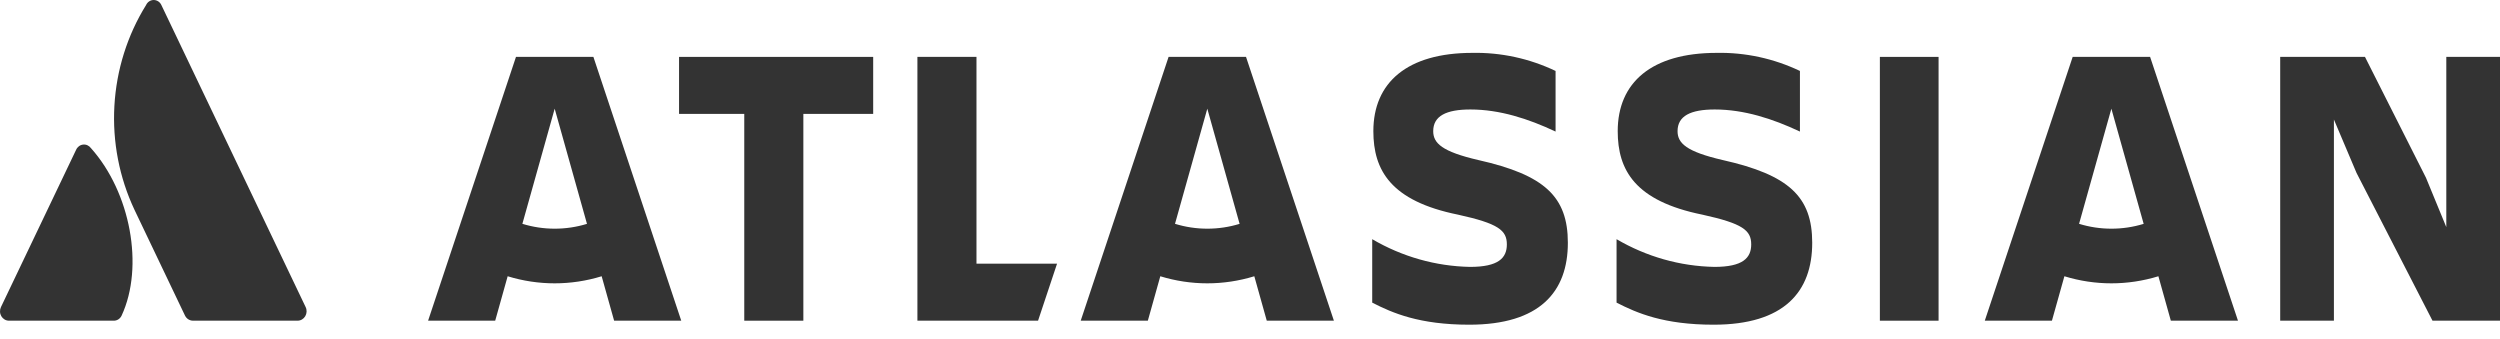 <svg width="140" height="19" viewBox="0 0 140 19" fill="none" xmlns="http://www.w3.org/2000/svg">
<g clip-path="url(#clip0_3963_7137)">
<path d="M5.093 8.295C5.041 8.225 4.974 8.17 4.897 8.135C4.82 8.1 4.735 8.087 4.652 8.097C4.568 8.106 4.488 8.138 4.42 8.189C4.352 8.241 4.297 8.309 4.262 8.389L0.053 17.197C0.015 17.277 -0.003 17.366 0.001 17.456C0.004 17.545 0.03 17.633 0.075 17.709C0.12 17.785 0.183 17.848 0.258 17.892C0.333 17.936 0.417 17.959 0.503 17.959H6.364C6.457 17.961 6.55 17.935 6.63 17.883C6.71 17.831 6.773 17.756 6.813 17.668C8.078 14.933 7.311 10.776 5.093 8.295Z" fill="#333333"/>
<path d="M8.18 0.283C7.131 1.971 6.52 3.917 6.406 5.928C6.292 7.938 6.68 9.945 7.532 11.752L10.357 17.667C10.399 17.754 10.463 17.828 10.542 17.879C10.622 17.93 10.713 17.958 10.807 17.958H16.666C16.752 17.958 16.836 17.935 16.911 17.891C16.986 17.847 17.049 17.784 17.094 17.708C17.139 17.632 17.165 17.544 17.169 17.455C17.173 17.365 17.155 17.276 17.116 17.196C17.116 17.196 9.233 0.692 9.035 0.279C8.996 0.195 8.935 0.124 8.859 0.075C8.783 0.026 8.696 -0 8.606 3.38713e-06C8.517 0 8.43 0.027 8.354 0.077C8.279 0.127 8.218 0.198 8.18 0.283Z" fill="#333333"/>
<path d="M76.908 7.345C76.908 9.526 77.875 11.258 81.656 12.022C83.912 12.518 84.384 12.899 84.384 13.686C84.384 14.451 83.911 14.946 82.322 14.946C80.401 14.909 78.519 14.376 76.844 13.394V16.947C77.982 17.531 79.486 18.183 82.279 18.183C86.232 18.183 87.8 16.338 87.8 13.596L76.908 7.345ZM87.8 13.596C87.8 11.01 86.49 9.796 82.794 8.964C80.754 8.492 80.26 8.02 80.26 7.345C80.26 6.492 80.99 6.131 82.343 6.131C83.976 6.131 85.587 6.648 87.112 7.368V3.973C85.65 3.276 84.057 2.93 82.451 2.961C78.799 2.961 76.908 4.625 76.908 7.345" fill="#333333"/>
<path d="M127.691 3.186V17.959H130.699V6.693L131.966 9.684L136.22 17.959H140.001V3.186H136.993V12.719L135.855 9.954L132.439 3.186H127.691Z" fill="#333333"/>
<path d="M108.56 3.186H105.273V17.959H108.56V3.186Z" fill="#333333"/>
<path d="M101.484 13.596C101.484 11.01 100.173 9.796 96.478 8.964C94.437 8.492 93.943 8.02 93.943 7.345C93.943 6.492 94.674 6.131 96.027 6.131C97.66 6.131 99.271 6.648 100.796 7.368V3.973C99.334 3.276 97.741 2.93 96.134 2.961C92.482 2.961 90.592 4.625 90.592 7.345C90.592 9.526 91.558 11.258 95.339 12.022C97.595 12.518 98.068 12.899 98.068 13.686C98.068 14.451 97.594 14.946 96.005 14.946C94.085 14.909 92.203 14.376 90.527 13.394V16.947C91.666 17.531 93.17 18.183 95.962 18.183C99.915 18.183 101.484 16.338 101.484 13.596Z" fill="#333333"/>
<path d="M51.375 3.186V17.959H58.131L59.195 14.765H54.683V3.186H51.375Z" fill="#333333"/>
<path d="M38.027 3.186V6.378H41.679V17.959H44.988V6.378H48.898V3.186H38.027Z" fill="#333333"/>
<path d="M33.23 3.186H28.895L23.973 17.959H27.731L28.429 15.47C30.148 15.999 31.975 15.999 33.693 15.47L34.391 17.959H38.15L33.23 3.186ZM31.062 12.806C30.45 12.806 29.841 12.715 29.253 12.534L31.062 6.087L32.871 12.536C32.283 12.716 31.674 12.807 31.062 12.806Z" fill="#333333"/>
<path d="M69.777 3.186H65.441L60.52 17.959H64.279L64.977 15.47C66.695 15.999 68.522 15.999 70.241 15.47L70.939 17.959H74.698L69.777 3.186ZM67.609 12.806C66.997 12.806 66.388 12.715 65.8 12.534L67.609 6.087L69.418 12.536C68.83 12.716 68.221 12.807 67.609 12.806Z" fill="#333333"/>
<path d="M120.406 3.186H116.07L111.148 17.959H114.908L115.606 15.47C117.324 15.999 119.151 15.999 120.87 15.47L121.567 17.959H125.327L120.406 3.186ZM118.237 12.806C117.624 12.806 117.015 12.715 116.428 12.534L118.237 6.087L120.045 12.536C119.458 12.716 118.849 12.807 118.237 12.806Z" fill="#333333"/>
</g>
<defs>
<clipPath id="clip0_3963_7137">
<rect width="140" height="18.182" fill="white"/>
</clipPath>
</defs>
</svg>
